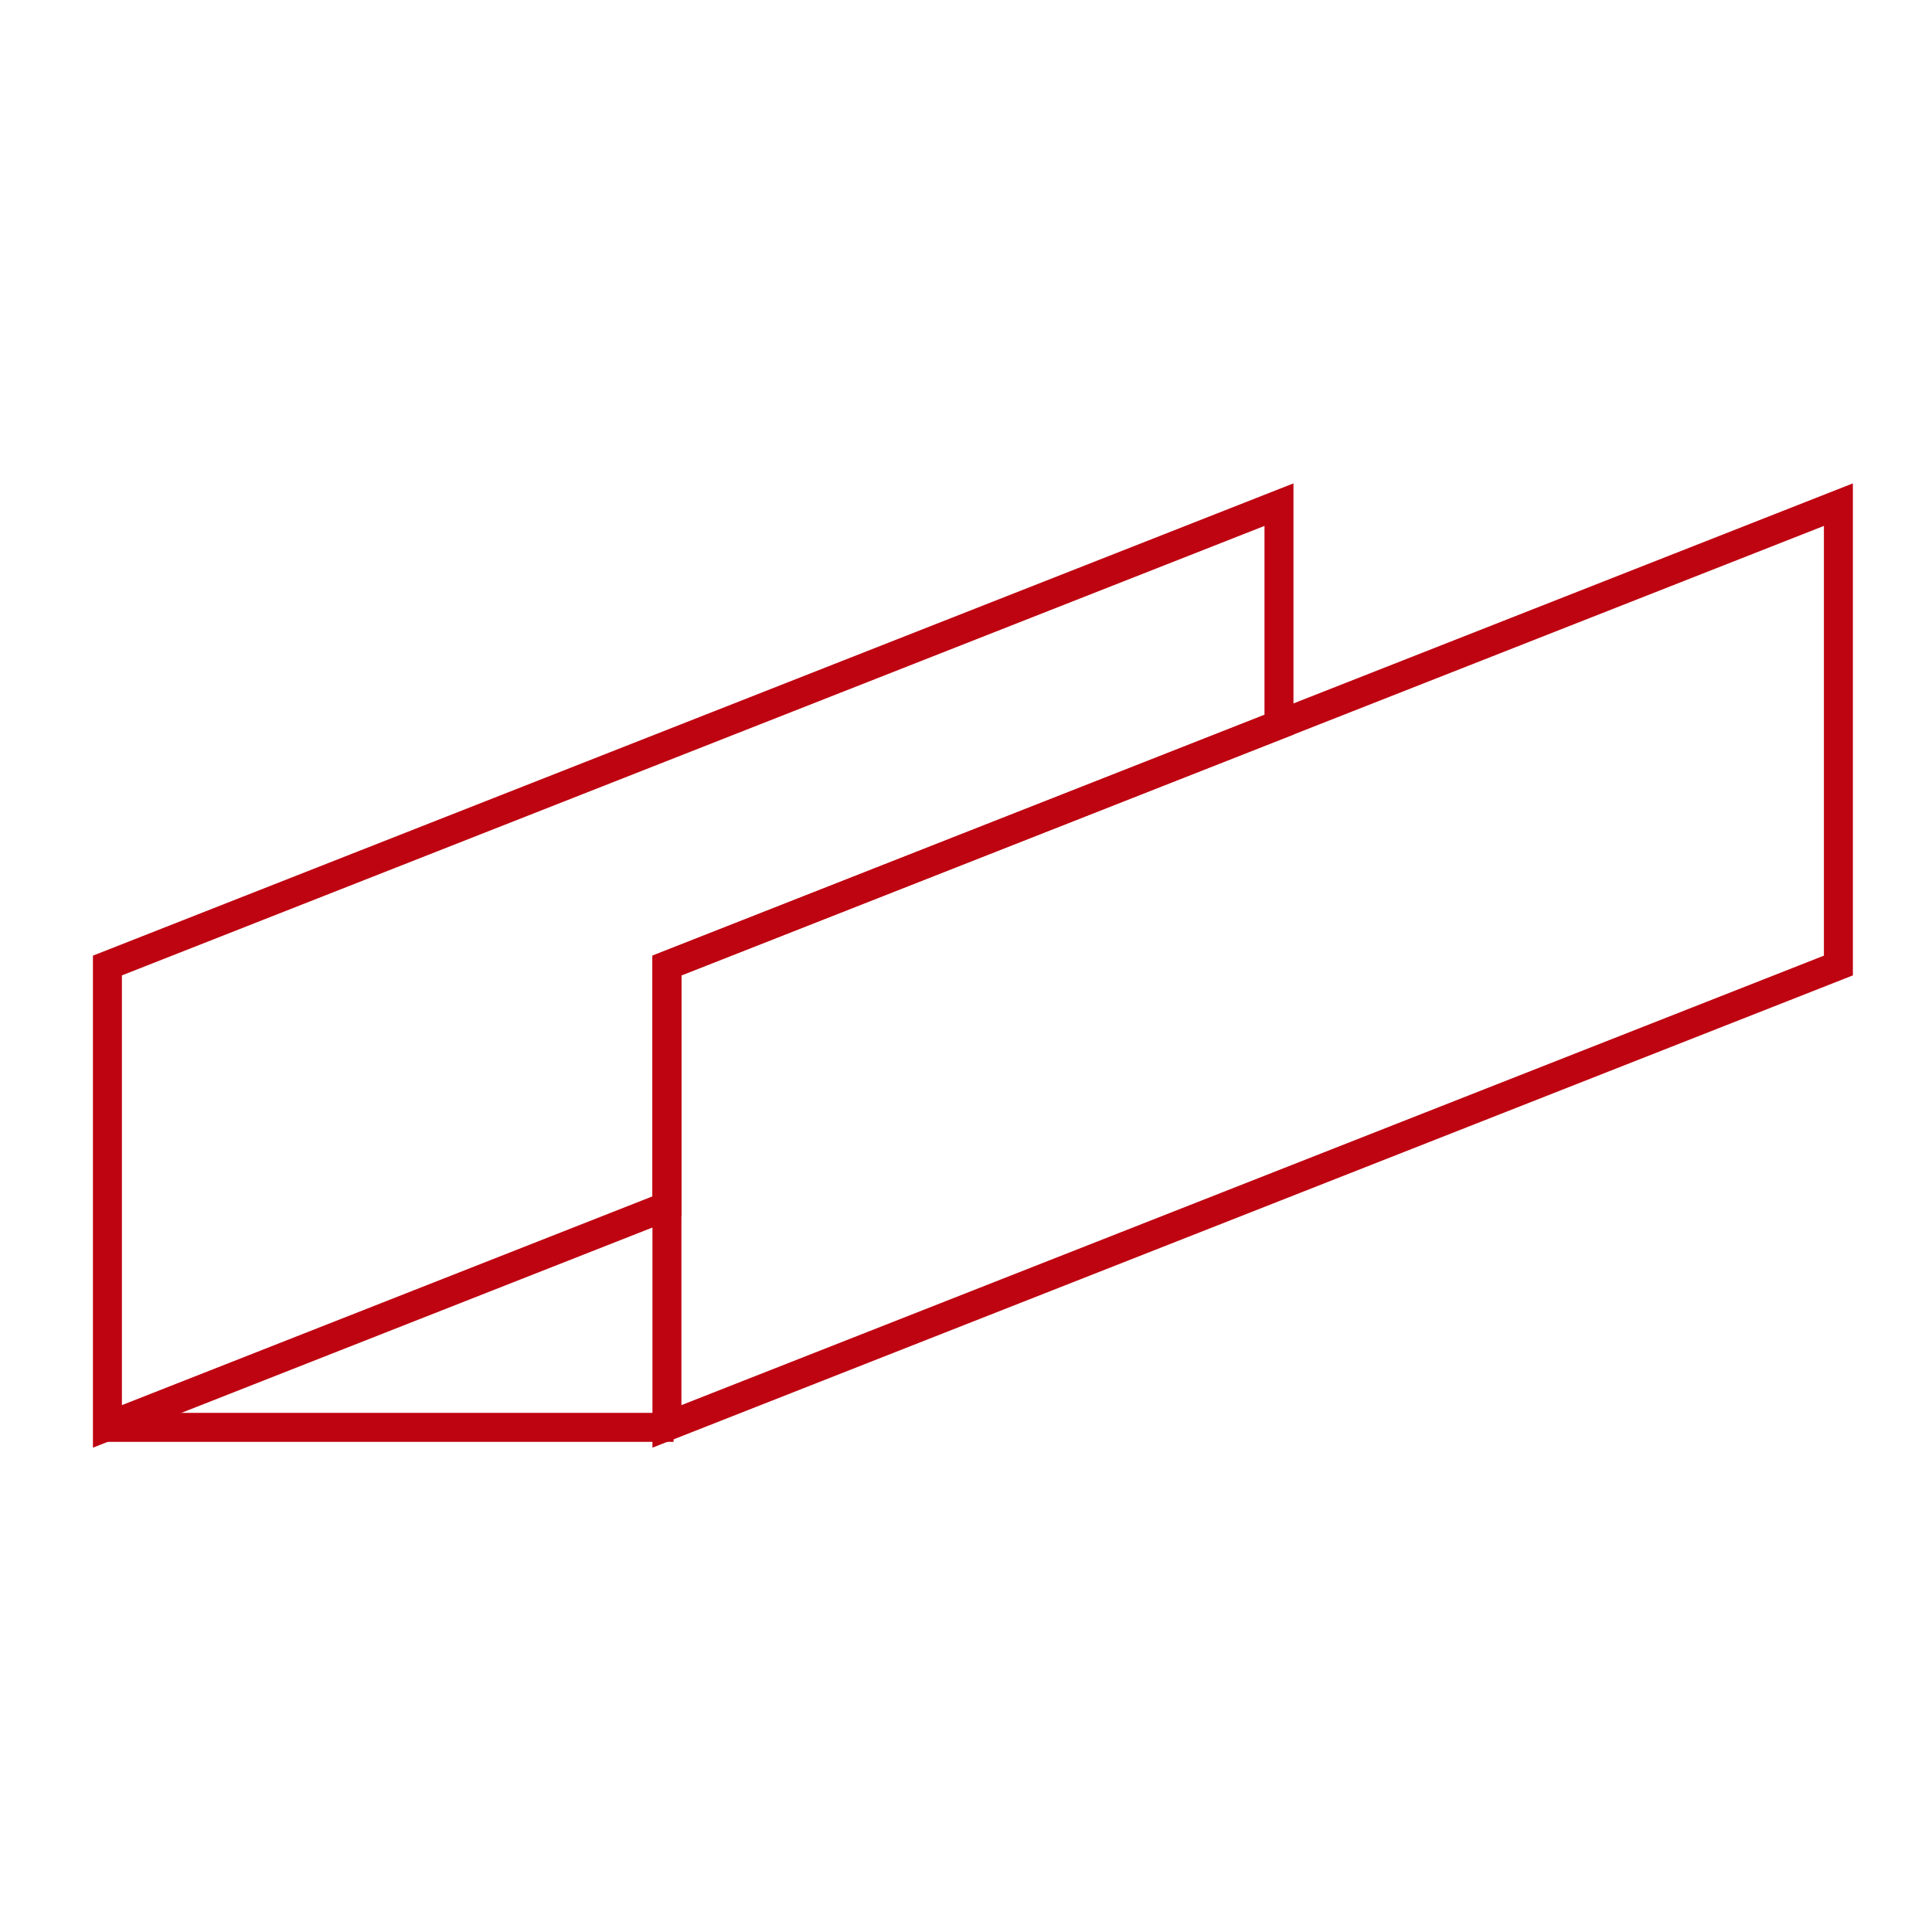 <svg id="Capa_1" data-name="Capa 1" xmlns="http://www.w3.org/2000/svg" viewBox="0 0 200 200"><defs><style>.cls-1{fill:none;stroke:#be0411;stroke-miterlimit:10;stroke-width:3px;}</style></defs><polygon class="cls-1" points="132.4 52.24 132.4 75.02 69.04 99.95 69.04 124.87 11.12 147.66 11.12 99.95 132.4 52.24"/><polygon class="cls-1" points="190.31 52.24 190.31 99.95 69.04 147.66 69.04 99.95 132.4 75.02 190.31 52.24"/><line class="cls-1" x1="69.73" y1="147.76" x2="9.69" y2="147.76"/></svg>